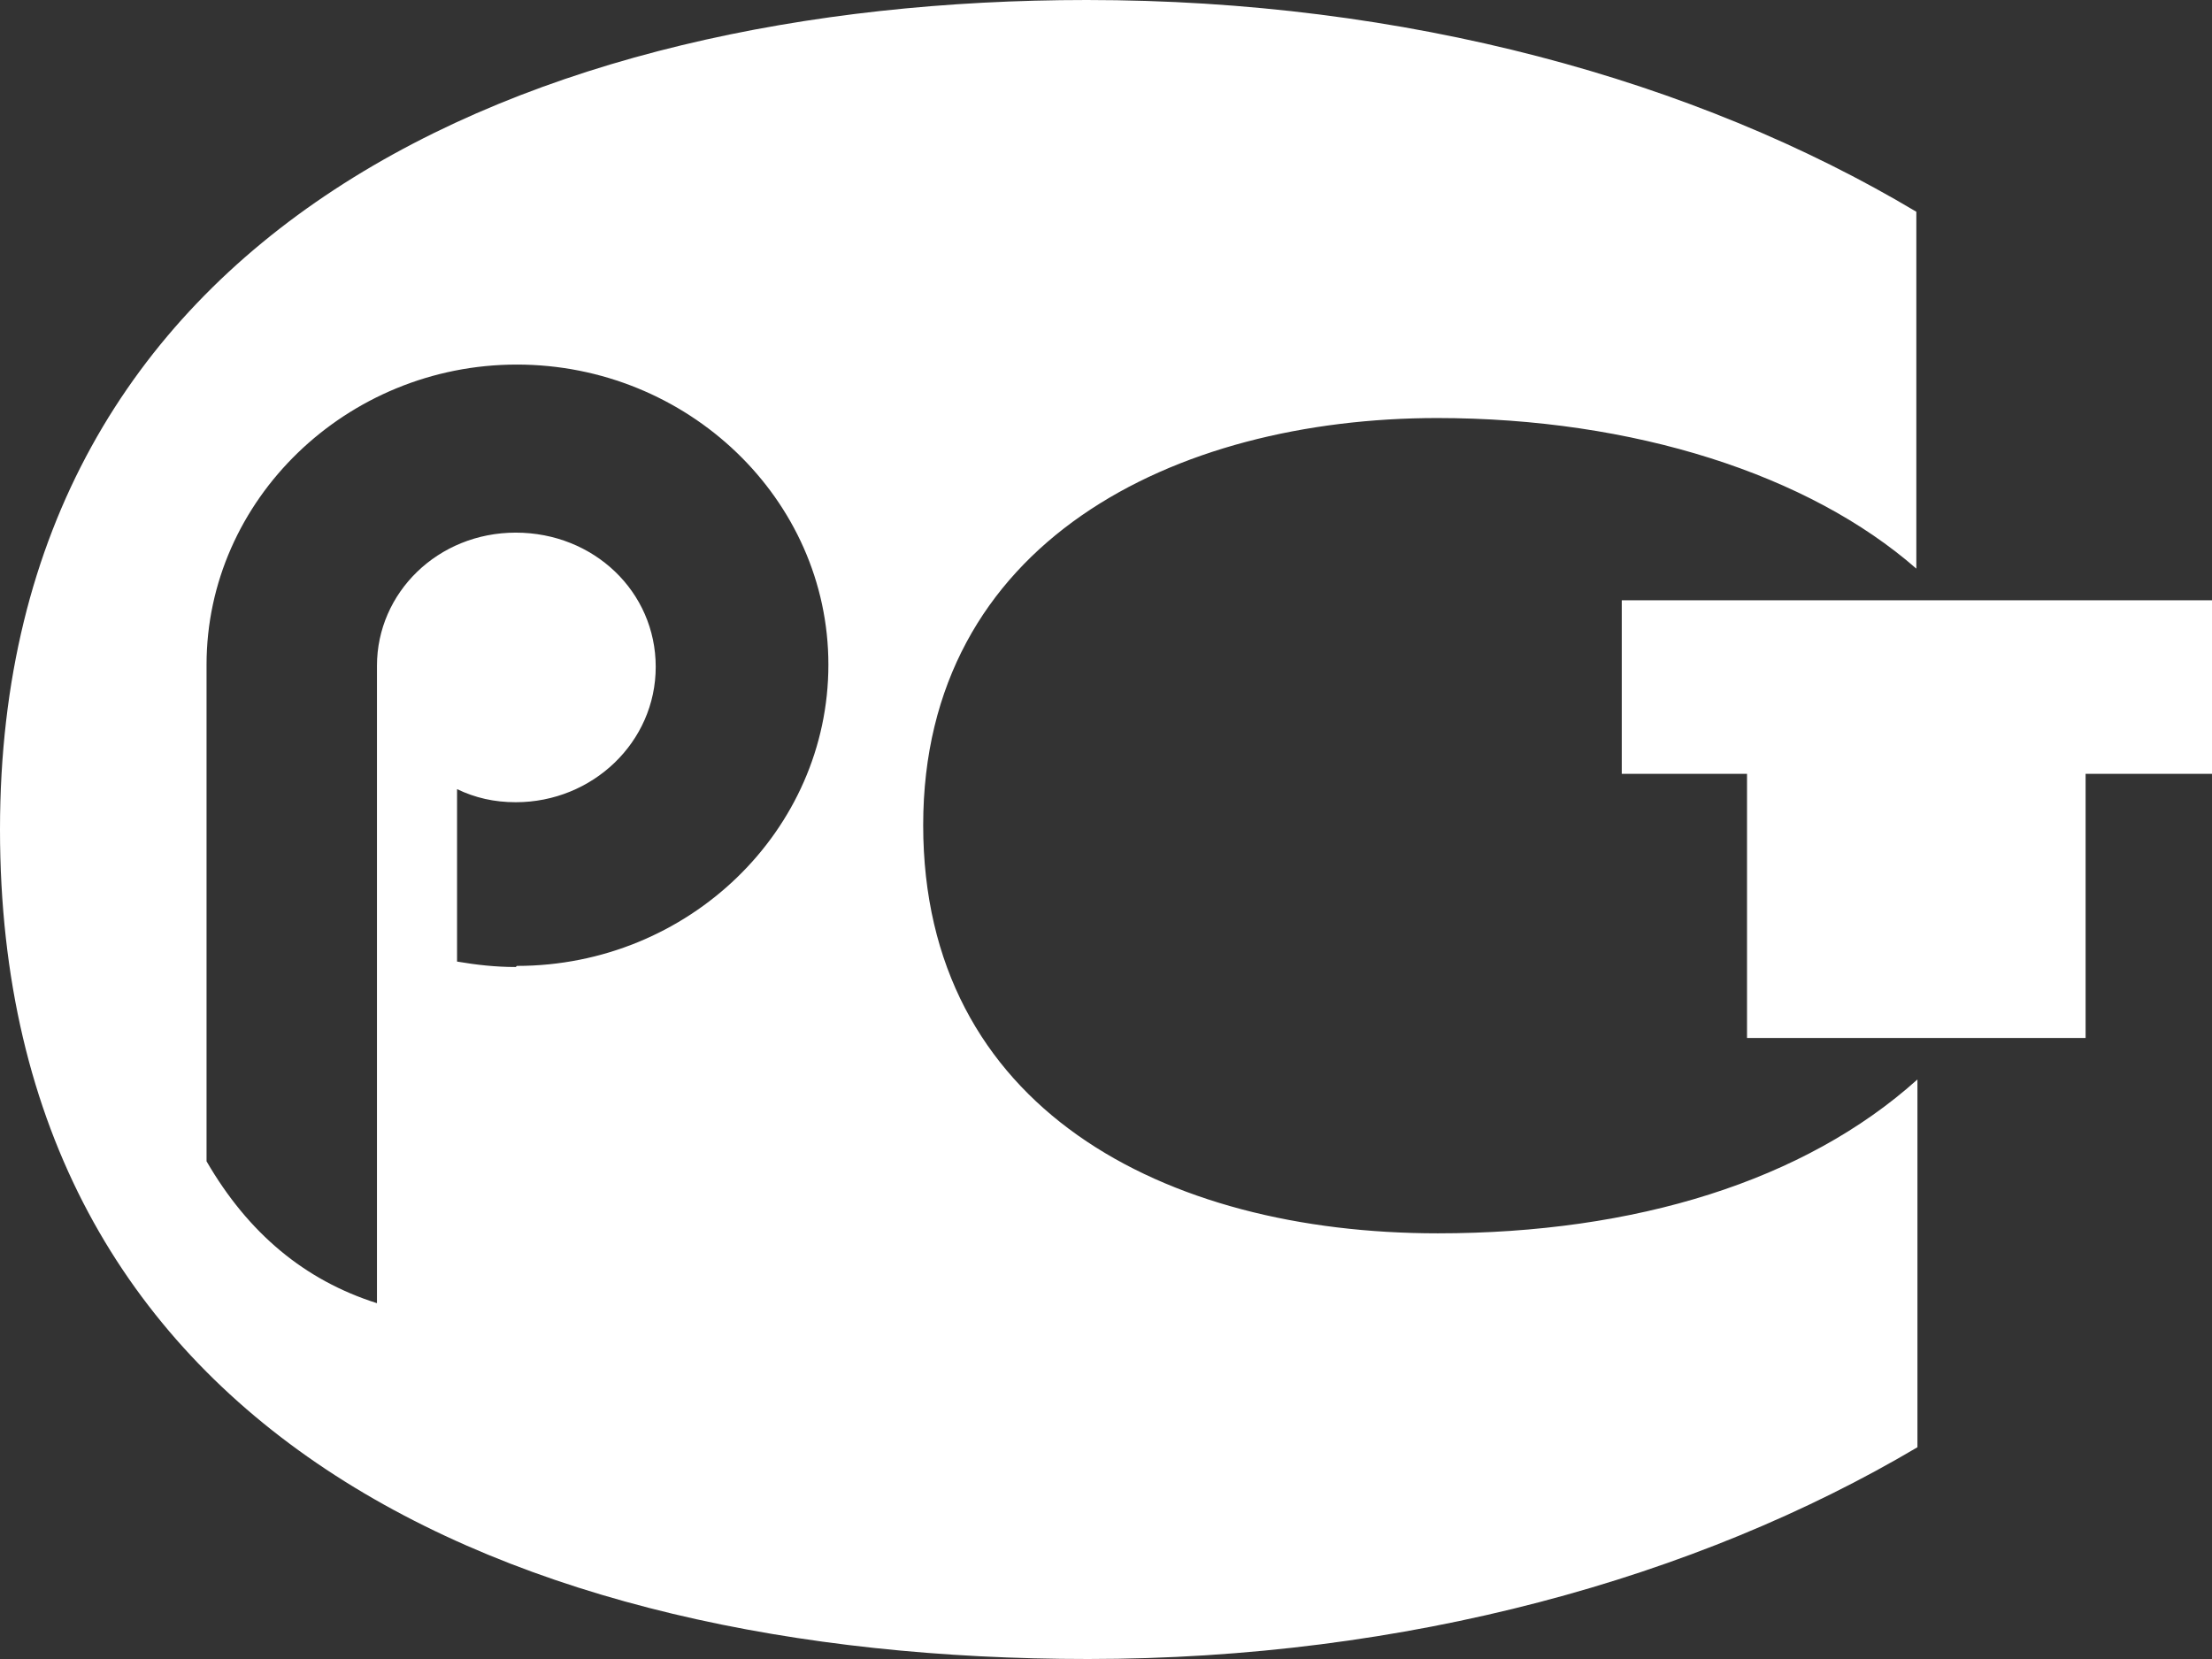 <?xml version="1.0" encoding="UTF-8"?> <svg xmlns="http://www.w3.org/2000/svg" width="48" height="36" viewBox="0 0 48 36" fill="none"><rect x="0" y="0" width="48" height="36" fill="#333333" stroke="none"/> <path fill-rule="evenodd" clip-rule="evenodd" d="M48 13.026H35.192V16.792H37.91V22.524H45.257V16.792H48V13.026Z" fill="white"></path> <path fill-rule="evenodd" clip-rule="evenodd" d="M31.175 9.071C35.461 9.071 39.257 10.303 41.584 12.339V4.595C36.784 1.729 30.49 0 23.584 0C11.486 0 0 4.974 0 18C0 31.026 10.996 36 23.608 36C30.514 36 36.808 34.247 41.608 31.405V23.424C39.159 25.626 35.486 26.763 31.2 26.763C25.249 26.763 20.033 24.04 20.033 17.905C20.033 11.771 25.469 9.071 31.2 9.071H31.175ZM11.192 20.984C10.751 20.984 10.335 20.937 9.918 20.866V17.124C10.31 17.313 10.726 17.408 11.192 17.408C12.857 17.408 14.229 16.105 14.229 14.471C14.229 12.837 12.882 11.558 11.192 11.558C9.502 11.558 8.18 12.861 8.18 14.447V28.279C6.612 27.782 5.388 26.763 4.482 25.2V14.424C4.482 10.847 7.518 7.911 11.216 7.911C14.914 7.911 17.976 10.824 17.976 14.424C17.976 18.024 14.939 20.96 11.216 20.96L11.192 20.984Z" fill="white"></path> </svg> 